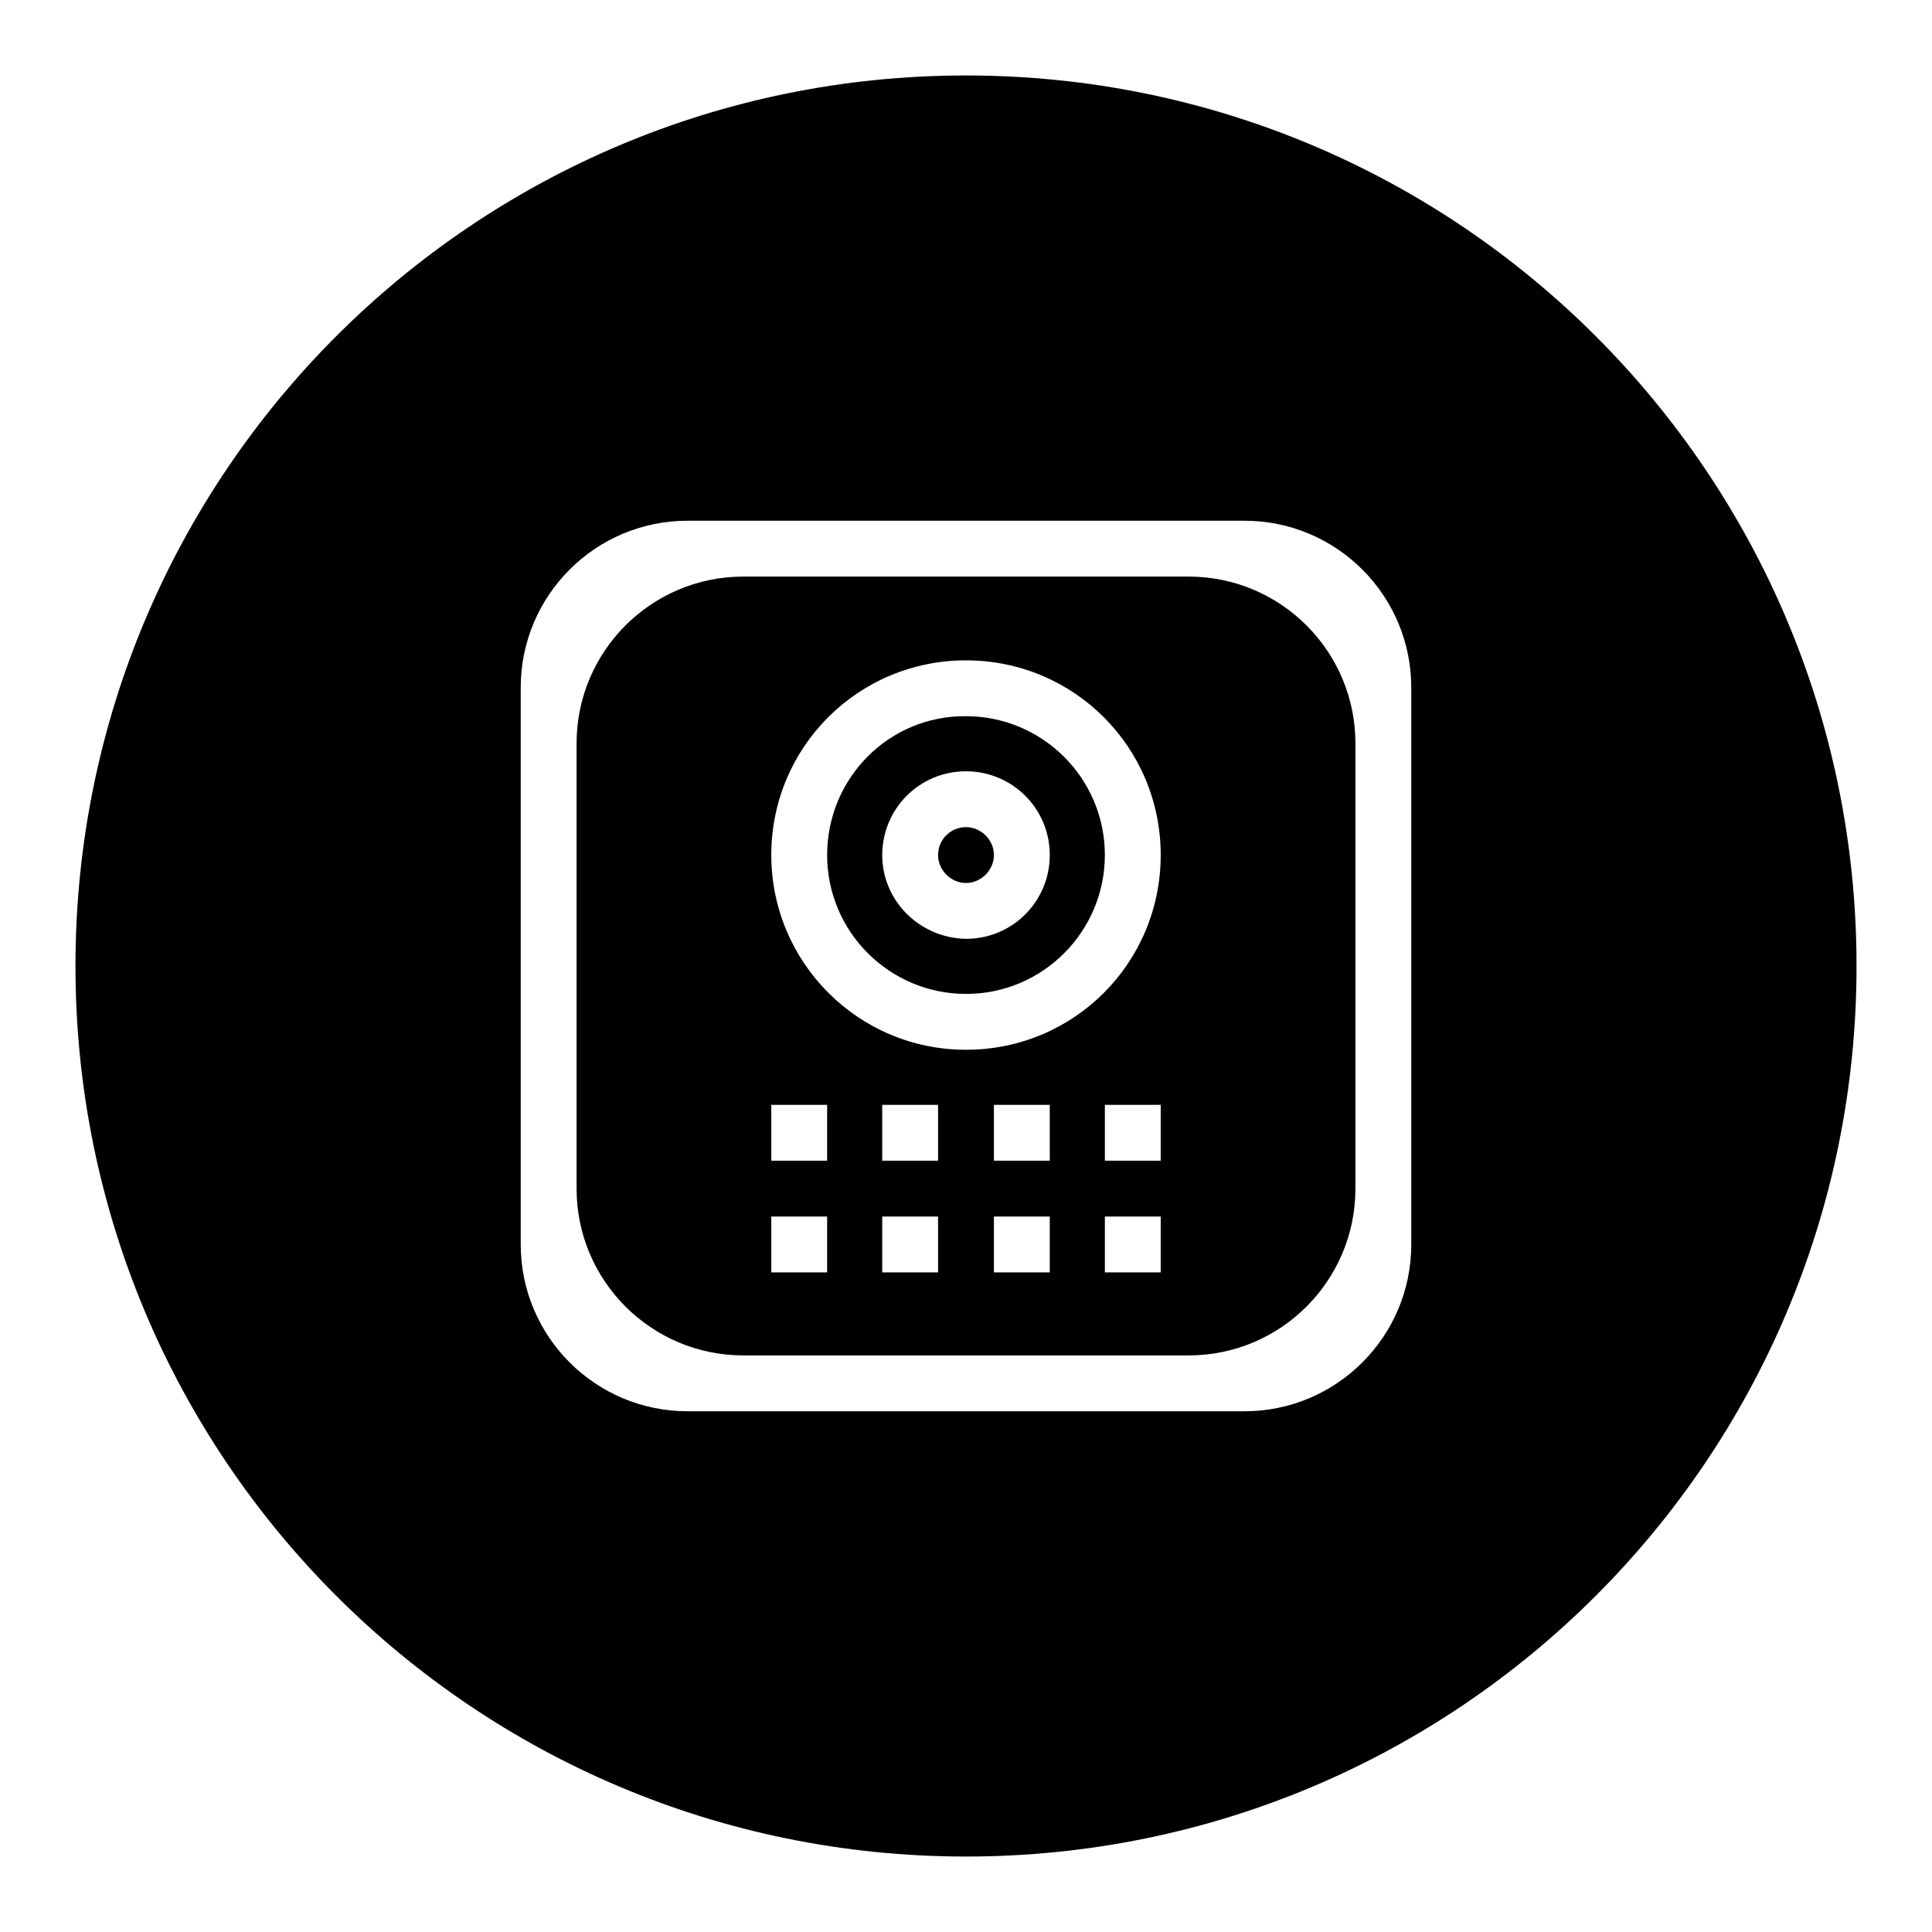 <?xml version="1.0" encoding="utf-8"?>
<!-- Svg Vector Icons : http://www.onlinewebfonts.com/icon -->
<!DOCTYPE svg PUBLIC "-//W3C//DTD SVG 1.1//EN" "http://www.w3.org/Graphics/SVG/1.1/DTD/svg11.dtd">
<svg version="1.1" xmlns="http://www.w3.org/2000/svg" xmlns:xlink="http://www.w3.org/1999/xlink" x="0px" y="0px" viewBox="0 0 256 256" enable-background="new 0 0 256 256" xml:space="preserve">
<g><g><path fill="#000000" d="M124.3,113.3c0,2,1.7,3.7,3.7,3.7c2,0,3.7-1.7,3.7-3.7s-1.7-3.7-3.7-3.7C126,109.6,124.3,111.2,124.3,113.3z M116.9,113.3c0-6.1,4.9-11.1,11.1-11.1c6.1,0,11.1,4.9,11.1,11.1c0,6.1-4.9,11.1-11.1,11.1C121.9,124.3,116.9,119.4,116.9,113.3z M109.6,113.3c0,10.2,8.3,18.4,18.4,18.4c10.2,0,18.4-8.3,18.4-18.4c0-10.2-8.3-18.4-18.4-18.4C117.8,94.8,109.6,103.1,109.6,113.3z M116.9,146.4h7.4v7.4h-7.4V146.4z M102.2,146.4h7.4v7.4h-7.4V146.4z M116.9,161.2h7.4v7.4h-7.4V161.2z M102.2,161.2h7.4v7.4h-7.4V161.2z M131.7,146.4h7.4v7.4h-7.4V146.4z M131.7,161.2h7.4v7.4h-7.4V161.2z M146.4,146.4h7.4v7.4h-7.4V146.4z M146.4,161.2h7.4v7.4h-7.4V161.2z M102.2,113.3c0-14.3,11.5-25.8,25.8-25.8c14.3,0,25.8,11.5,25.8,25.8c0,14.3-11.5,25.8-25.8,25.8C113.7,139.1,102.2,127.5,102.2,113.3z M98.5,76.4c-12.2,0-22.1,9.9-22.1,22.1v59c0,12.2,9.9,22.1,22.1,22.1h59c12.2,0,22.1-9.9,22.1-22.1v-59c0-12.2-9.9-22.1-22.1-22.1H98.5z M10,128c0,65.2,52.8,118,118,118c65.2,0,118-52.8,118-118c0-65.2-52.8-118-118-118C62.8,10,10,62.8,10,128z M91.1,69h73.8c12.2,0,22.1,9.9,22.1,22.1v73.8c0,12.2-9.9,22.1-22.1,22.1H91.1c-12.2,0-22.1-9.9-22.1-22.1V91.1C69,78.9,78.9,69,91.1,69z"/></g></g>
</svg>